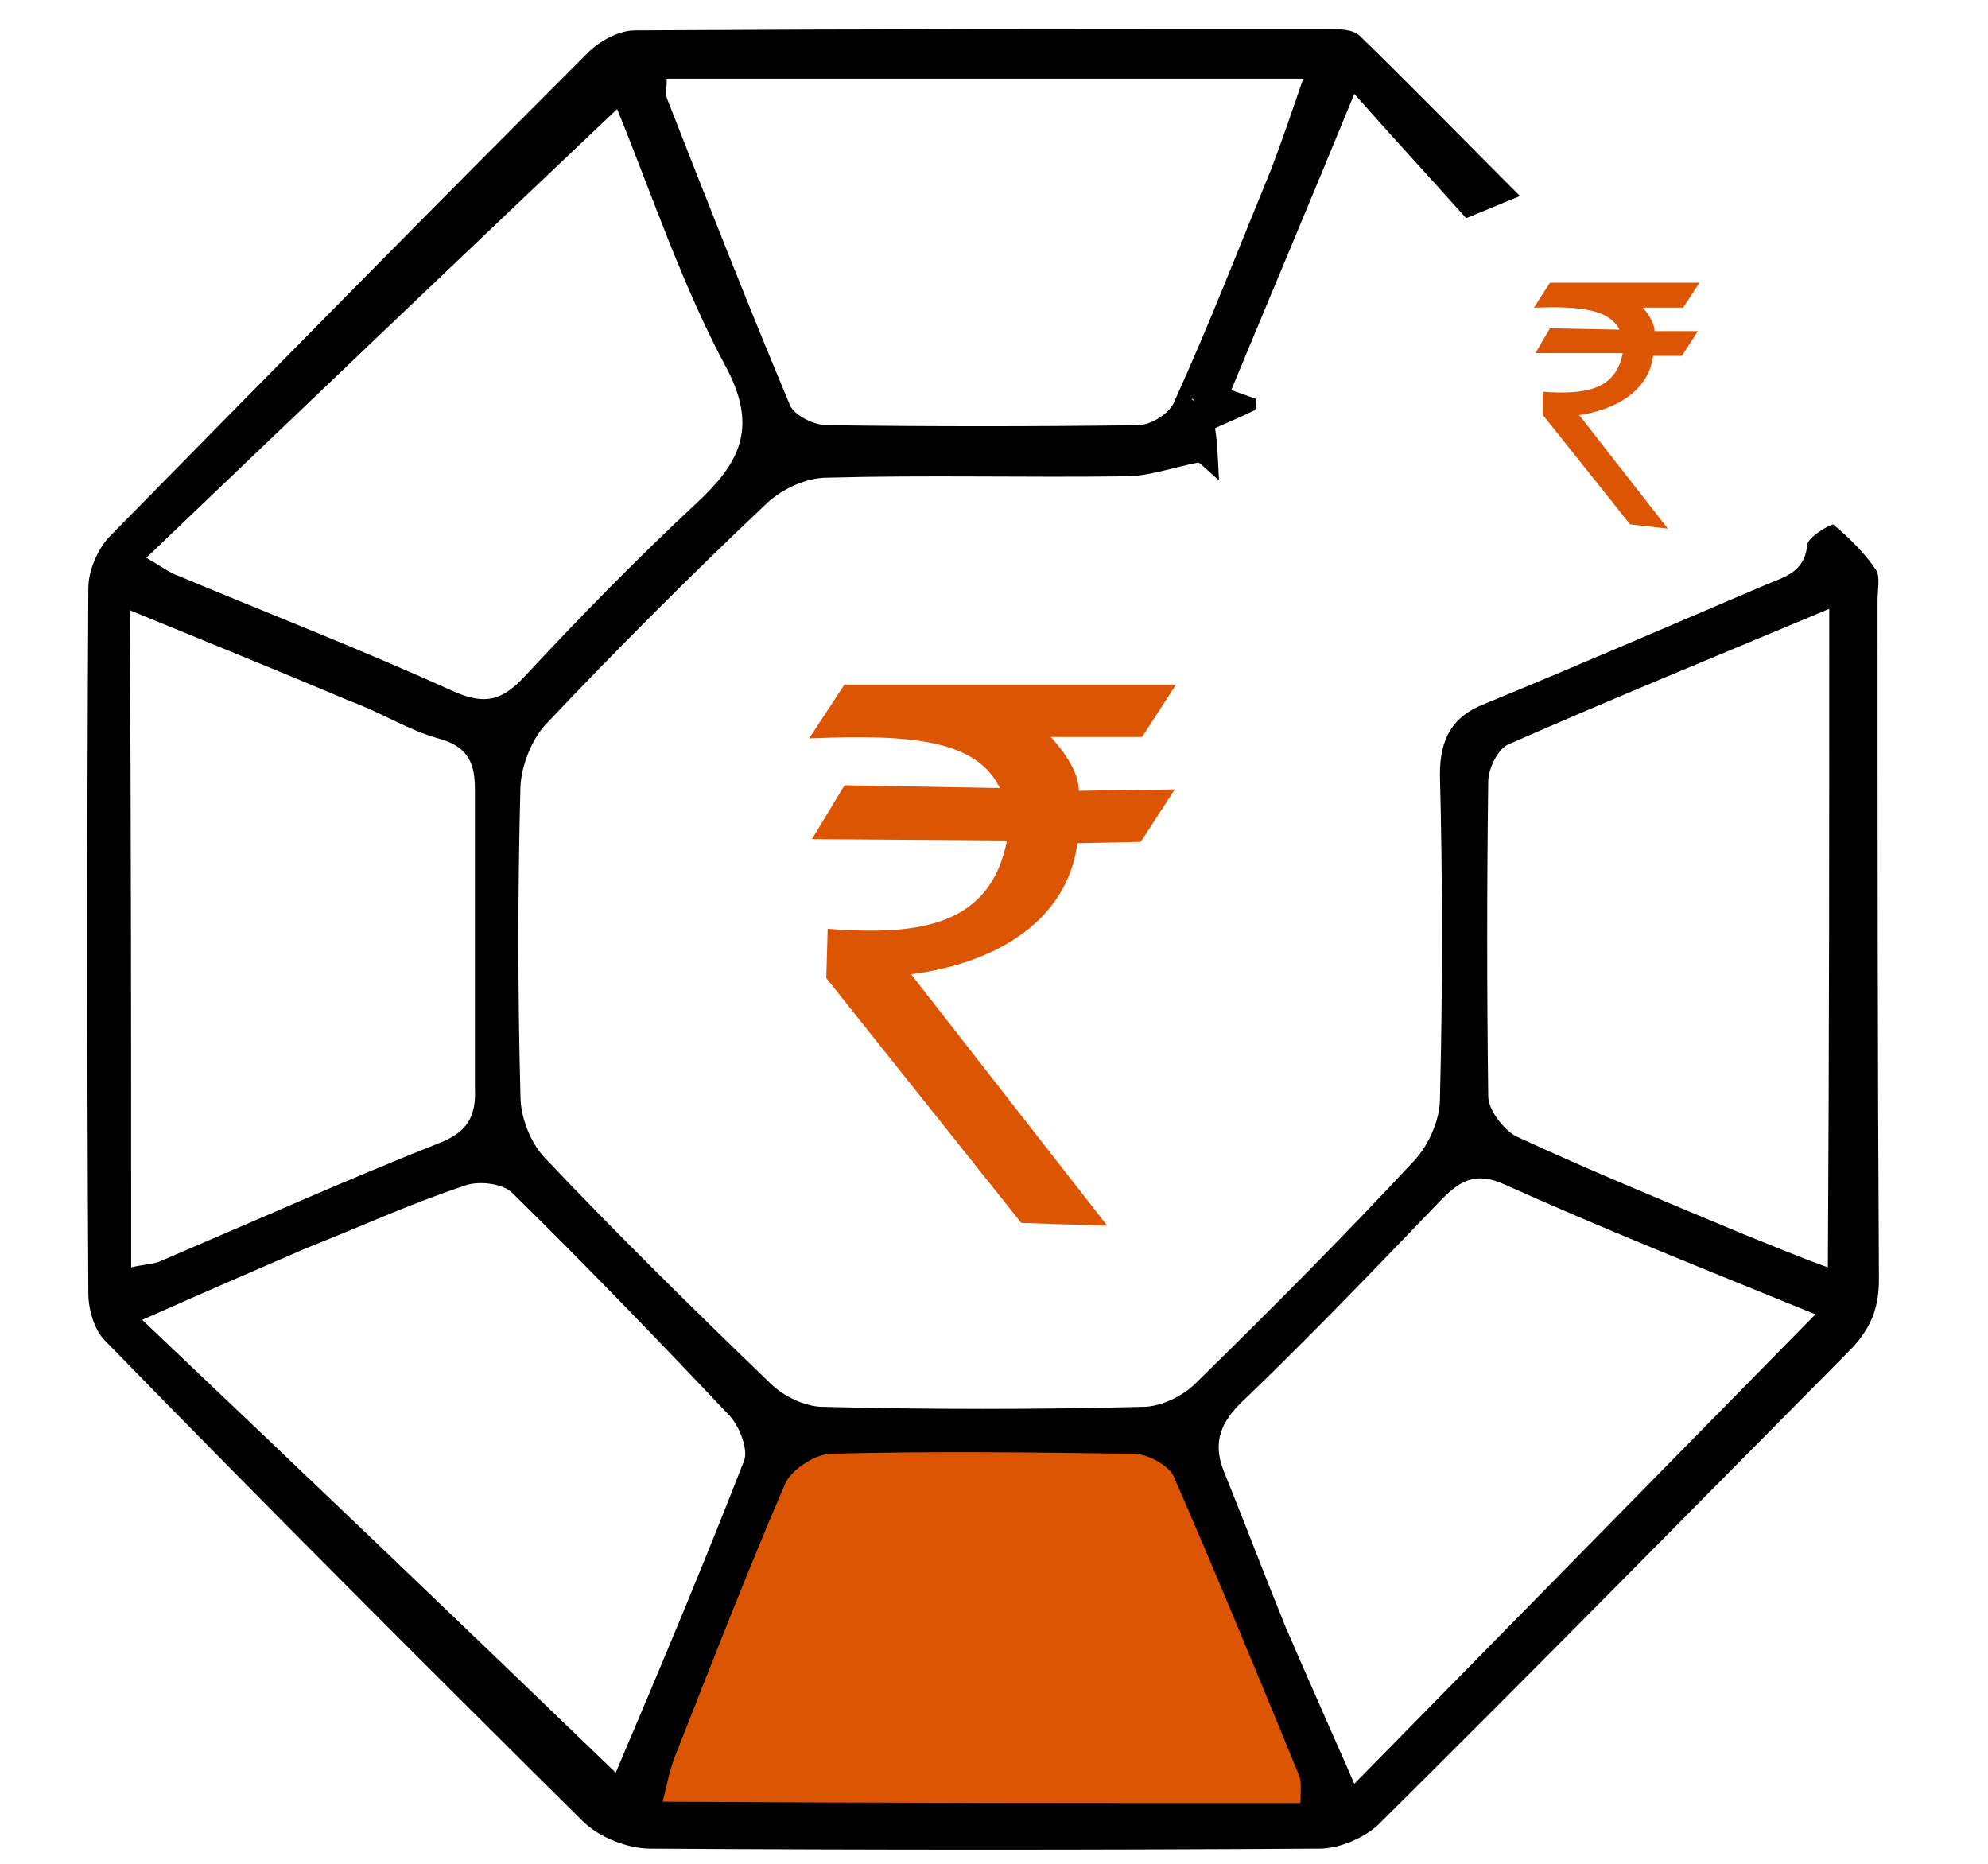 <?xml version="1.0" encoding="utf-8"?>
<!-- Generator: Adobe Illustrator 23.1.0, SVG Export Plug-In . SVG Version: 6.00 Build 0)  -->
<svg version="1.1" id="Layer_1" xmlns="http://www.w3.org/2000/svg" xmlns:xlink="http://www.w3.org/1999/xlink" x="0px" y="0px"
	 viewBox="0 0 144 135" style="enable-background:new 0 0 144 135;" xml:space="preserve">
<style type="text/css">
	.st0{fill:#DB5503;stroke:#DB5503;stroke-width:9.908400e-02;}
</style>
<polygon class="st0" points="45.9,130.6 56.1,103.8 85.1,103.8 96.7,130.6 "/>
<path d="M110.1,14.2c-1.5,0.6-2.4,1-3.9,1.6c-2.5-2.8-5.1-5.6-8.1-9c-3.2,7.8-6.2,14.9-9.1,21.9c-1,0.1-1.9,0.1-2.7,0.2
	c0.6,0.5,1.5,0.9,1.6,1.6c0.3,1.2,0.3,2.6,0.4,4.3c-0.8-0.7-1.3-1.2-1.5-1.3c-2,0.4-3.6,1-5.3,1c-7.2,0.1-14.4-0.1-21.6,0.1
	c-1.5,0-3.2,0.8-4.3,1.8C50.1,41.6,44.7,47,39.5,52.5c-1,1.1-1.7,2.9-1.8,4.4c-0.2,7.5-0.2,15,0,22.5c0,1.5,0.7,3.3,1.7,4.4
	c5.3,5.6,10.8,11,16.4,16.4c0.9,0.9,2.5,1.7,3.8,1.7c7.7,0.2,15.4,0.2,23.2,0c1.3,0,2.9-0.8,3.8-1.7C92,94.9,97.3,89.6,102.5,84
	c1-1.1,1.8-2.9,1.8-4.4c0.2-7.8,0.2-15.7,0-23.5c0-2.6,0.9-4.2,3.2-5.1c6.8-2.8,13.5-5.7,20.3-8.6c1.4-0.6,2.9-0.9,3.1-2.9
	c0-0.6,1.8-1.6,1.9-1.5c1.2,1,2.3,2.1,3.1,3.3c0.3,0.5,0.1,1.4,0.1,2.2c0,16.4,0,32.8,0.1,49.2c0,2.2-0.7,3.7-2.2,5.2
	c-11.3,11.4-22.6,22.9-34,34.2c-1,1-2.9,1.8-4.3,1.8c-16.2,0.1-32.4,0.1-48.5,0c-1.6,0-3.7-0.8-4.9-2C30.6,120.4,19,108.8,7.6,97.1
	c-0.8-0.8-1.2-2.3-1.2-3.4c-0.1-17-0.1-34.1,0-51.1c0-1.3,0.7-2.9,1.6-3.8c11.5-11.7,23-23.4,34.6-35C43.4,3,44.8,2.2,46,2.2
	c16.7-0.1,33.4-0.1,50.1-0.1c0.8,0,1.9,0,2.4,0.5C102.3,6.3,106,10.1,110.1,14.2z M9.5,91.8c0.8-0.2,1.4-0.2,2-0.4
	c6.8-2.9,13.5-5.9,20.3-8.6c2.1-0.8,2.7-2,2.6-4c0-7.2,0-14.4,0-21.6c0-1.8-0.4-3.1-2.6-3.7c-2.2-0.6-4.2-1.9-6.4-2.7
	c-5.2-2.2-10.4-4.3-16-6.6C9.5,60.2,9.5,75.9,9.5,91.8z M48.3,5.7c0,0.6-0.1,1.1,0,1.4c2.9,7.4,5.8,14.8,8.9,22.2
	c0.3,0.8,1.8,1.5,2.7,1.5c7.5,0.1,15,0.1,22.5,0c1,0,2.4-0.9,2.7-1.8c2.5-5.5,4.7-11.2,7-16.8c0.8-2.1,1.5-4.2,2.3-6.5
	C78.7,5.7,63.5,5.7,48.3,5.7z M98.1,129.2c11.2-11.4,22.1-22.5,33.4-34c-8.1-3.3-15.4-6.2-22.5-9.4c-2.2-1-3.3-0.2-4.6,1.1
	c-4.8,5-9.6,10-14.6,14.8c-1.6,1.6-1.9,3.1-1.1,5c1.5,3.7,2.9,7.4,4.4,11.1C94.7,121.5,96.3,125.1,98.1,129.2z M94.2,130.6
	c0-0.8,0.1-1.5-0.1-2c-3-7.3-6-14.6-9.1-21.7c-0.4-0.8-1.9-1.6-2.9-1.6c-7.3-0.1-14.6-0.2-21.9,0c-1.1,0-2.8,1.1-3.3,2.1
	c-2.8,6.5-5.4,13.2-8,19.8c-0.4,1-0.6,2.1-0.9,3.3C63.6,130.6,78.8,130.6,94.2,130.6z M132.5,44.1c-8.1,3.4-15.7,6.5-23.2,9.8
	c-0.8,0.3-1.5,1.8-1.5,2.7c-0.1,7.6-0.1,15.2,0,22.8c0,1,1.1,2.4,2,2.9c5.4,2.5,11,4.8,16.5,7.1c2,0.8,3.9,1.6,6.1,2.4
	C132.5,75.8,132.5,60.2,132.5,44.1z M44.6,128.4c3.1-7.3,6.3-14.9,9.3-22.6c0.3-0.8-0.3-2.4-1-3.2c-5.2-5.5-10.4-10.9-15.8-16.2
	c-0.7-0.7-2.5-0.9-3.5-0.5c-3.9,1.3-7.6,3-11.4,4.5c-3.7,1.6-7.4,3.2-11.9,5.2C22.1,106.8,33.3,117.5,44.6,128.4z M44.7,7.9
	C33.2,18.8,22,29.5,10.6,40.4c1.2,0.7,1.7,1.1,2.3,1.3c6.7,2.8,13.4,5.4,20,8.4c2.3,1,3.5,0.6,5.1-1.1c4-4.3,8.1-8.5,12.5-12.6
	c3-2.8,4.4-5.3,2.2-9.6C49.4,20.7,47.2,14,44.7,7.9z"/>
<path d="M86.8,27.4c1.4,0.5,2.8,1,4.2,1.5c0,0.3,0,0.6-0.1,0.8c-1,0.5-2,0.9-3.3,1.5c-0.5-1-0.9-1.8-1.4-2.7
	C86.5,28.1,86.6,27.7,86.8,27.4z"/>
<g id="layer1" transform="translate(0 -801.97)">
	<path id="path4158" class="st0" d="M74,890.5l-14.1-17.7l0.1-3.5c6.6,0.5,11.8-0.2,13-6.5l-14.1-0.1l2.3-3.8l11.3,0.2
		c-1.7-3.6-6.4-4-13.8-3.7l2.5-3.8h23.9l-2.4,3.7H76c1.2,1.3,2.1,2.7,2.1,4l6.9-0.1l-2.4,3.7L78,863c-0.7,5.5-5.7,8.7-12.1,9.5
		l14.2,18.2L74,890.5L74,890.5L74,890.5z"/>
</g>
<g id="layer1_1_" transform="translate(0 -801.97)">
	<path id="path4158_1_" class="st0" d="M118.1,839.9l-6.3-7.9v-1.6c3,0.2,5.3-0.1,5.8-2.9h-6.3l1-1.7l5.1,0.1
		c-0.8-1.6-2.9-1.8-6.2-1.7l1.1-1.7H123l-1.1,1.7h-3c0.5,0.6,0.9,1.2,0.9,1.8h3.1l-1.1,1.7h-2.1c-0.3,2.5-2.6,3.9-5.4,4.3l6.4,8.2
		L118.1,839.9L118.1,839.9L118.1,839.9z"/>
</g>
</svg>
